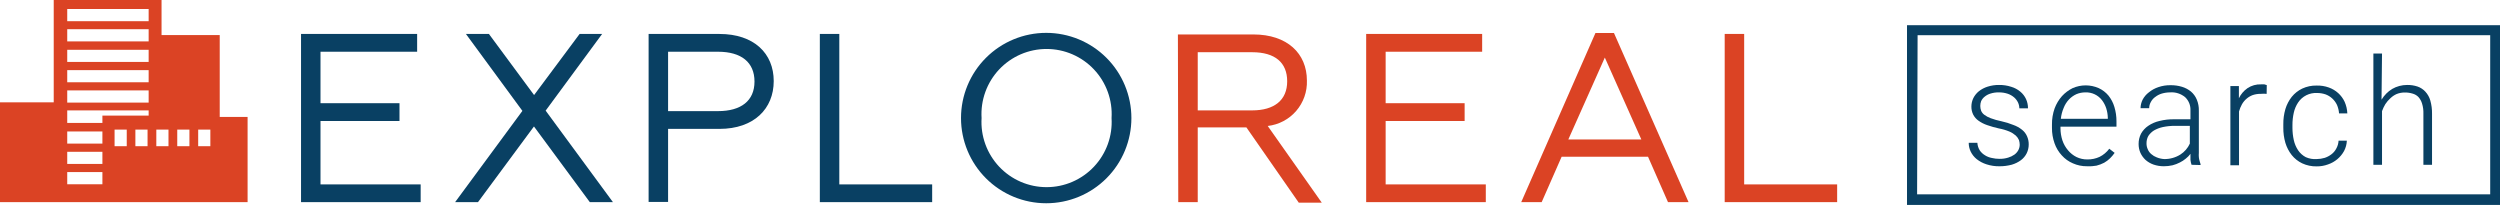 <?xml version="1.0" encoding="UTF-8" standalone="no"?>
<!-- Created with Inkscape (http://www.inkscape.org/) -->

<svg
   xmlns:dc="http://purl.org/dc/elements/1.1/"
   xmlns:cc="http://creativecommons.org/ns#"
   xmlns:rdf="http://www.w3.org/1999/02/22-rdf-syntax-ns#"
   xmlns:svg="http://www.w3.org/2000/svg"
   xmlns="http://www.w3.org/2000/svg"
   xmlns:sodipodi="http://sodipodi.sourceforge.net/DTD/sodipodi-0.dtd"
   xmlns:inkscape="http://www.inkscape.org/namespaces/inkscape"
   width="72.513mm"
   height="6.043mm"
   viewBox="0 0 72.513 6.043"
   version="1.1"
   id="svg1626"
   inkscape:version="0.92.5 (2060ec1f9f, 2020-04-08)"
   sodipodi:docname="exploreal_search.svg">
  <defs
     id="defs1620" />
  <sodipodi:namedview
     id="base"
     pagecolor="#ffffff"
     bordercolor="#666666"
     borderopacity="1.0"
     inkscape:pageopacity="0.0"
     inkscape:pageshadow="2"
     inkscape:zoom="2.8"
     inkscape:cx="71.392889"
     inkscape:cy="23.848681"
     inkscape:document-units="mm"
     inkscape:current-layer="layer1"
     showgrid="false"
     fit-margin-top="0"
     fit-margin-left="0"
     fit-margin-right="0"
     fit-margin-bottom="0"
     inkscape:window-width="1715"
     inkscape:window-height="1017"
     inkscape:window-x="245"
     inkscape:window-y="101"
     inkscape:window-maximized="0" />
  <g
     inkscape:label="Layer 1"
     inkscape:groupmode="layer"
     id="layer1"
     transform="translate(404.406,-26.371)">
    <g
       transform="matrix(0.353,0,0,-0.353,-389.258,189.023)"
       id="g2273">
      <g
         transform="translate(-18.177,444.16)"
         id="g112">
        <path
           d="m 0,13.82 h 9.54 v -1.46 H 1.6 v -4.23 H 8.09 V 6.67 H 1.6 v -5.21 h 8.23 v -1.46 H 0 Z"
           style="fill:#094063;fill-opacity:1;fill-rule:nonzero;stroke:none"
           id="path110"
           inkscape:connector-curvature="0" />
      </g>
      <g
         transform="translate(-5.518,444.16)"
         id="g116">
        <path
           d="m 5.53,7.5 -4.64,6.32 h 1.89 l 3.71,-5.02 3.74,5.02 h 1.85 l -4.64,-6.3 5.53,-7.52 H 11.07 L 6.48,6.22 1.88,-5.3e-5 H 0 Z"
           style="fill:#094063;fill-opacity:1;fill-rule:nonzero;stroke:none"
           id="path114"
           inkscape:connector-curvature="0" />
      </g>
      <g
         transform="translate(10.383,444.18)"
         id="g120">
        <path
           d="m 5.7,7.46 c 1.9,0 3,0.85 3,2.43 0,1.58 -1.08,2.45 -3,2.45 H 1.6 v -4.88 z M 0,13.8 h 5.82 c 2.84,0 4.46,-1.6 4.46,-3.87 0,-2.27 -1.62,-3.93 -4.46,-3.93 H 1.6 v -6 L 0,4.8e-5 Z"
           style="fill:#094063;fill-opacity:1;fill-rule:nonzero;stroke:none"
           id="path118"
           inkscape:connector-curvature="0" />
      </g>
      <g
         transform="translate(24.452,444.16)"
         id="g124">
        <path
           d="M 0,13.82 H 1.6 V 1.46 h 7.63 v -1.46 H 0 Z"
           style="fill:#094063;fill-opacity:1;fill-rule:nonzero;stroke:none"
           id="path122"
           inkscape:connector-curvature="0" />
      </g>
      <g
         transform="translate(36.052,444.07)"
         id="g128">
        <path
           d="m 12.37,7 c 0.045,0.729 -0.06,1.459 -0.309,2.146 -0.248,0.687 -0.634,1.315 -1.135,1.847 -0.5,0.532 -1.104,0.956 -1.774,1.245 -0.67,0.29 -1.393,0.439 -2.123,0.439 -0.73,0 -1.452,-0.149 -2.123,-0.439 C 4.237,11.948 3.633,11.524 3.133,10.993 2.633,10.461 2.247,9.832 1.999,9.146 1.75,8.459 1.645,7.729 1.69,7 1.645,6.271 1.75,5.541 1.999,4.854 2.247,4.168 2.633,3.539 3.133,3.007 3.633,2.476 4.237,2.052 4.907,1.762 5.578,1.472 6.3,1.323 7.03,1.323 c 0.73,0 1.452,0.149 2.123,0.439 0.67,0.29 1.274,0.713 1.774,1.245 0.5,0.532 0.886,1.16 1.135,1.847 C 12.31,5.541 12.415,6.271 12.37,7 Z M 14,7 C 14,5.143 13.262,3.363 11.95,2.05 10.637,0.737 8.857,1e-6 7,1e-6 5.143,1e-6 3.363,0.737 2.05,2.05 0.737,3.363 0,5.143 0,7 0,8.857 0.737,10.637 2.05,11.95 3.363,13.263 5.143,14 7,14 8.857,14 10.637,13.263 11.95,11.95 13.262,10.637 14,8.857 14,7"
           style="fill:#094063;fill-opacity:1;fill-rule:nonzero;stroke:none"
           id="path126"
           inkscape:connector-curvature="0" />
      </g>
      <g
         transform="translate(53.873,444.12)"
         id="g132">
        <path
           d="m 6.1,7.58 c 1.83,0 2.88,0.85 2.88,2.39 0,1.54 -1,2.39 -2.88,2.39 H 1.63 V 7.58 Z M 0,13.82 h 6.2 c 2.78,0 4.4,-1.56 4.4,-3.79 C 10.631,9.117 10.317,8.226 9.72,7.535 9.123,6.844 8.288,6.403 7.38,6.3 L 11.82,-5.3e-5 H 9.93 l -4.3,6.18 h -4 V 0.04 H 0.03 Z"
           style="fill:#db4324;fill-opacity:1;fill-rule:nonzero;stroke:none"
           id="path130"
           inkscape:connector-curvature="0" />
      </g>
      <g
         transform="translate(69.343,444.16)"
         id="g136">
        <path
           d="m 0,13.82 h 9.53 v -1.46 H 1.6 v -4.23 H 8.09 V 6.67 H 1.6 v -5.21 h 8.23 v -1.46 H 0 Z"
           style="fill:#db4324;fill-opacity:1;fill-rule:nonzero;stroke:none"
           id="path134"
           inkscape:connector-curvature="0" />
      </g>
      <g
         transform="translate(82.083,444.16)"
         id="g140">
        <path
           d="m 9.87,5.15 -3,6.73 -3,-6.73 z m -3.77,8.75 H 7.62 L 13.75,2.3e-5 h -1.69 l -1.64,3.73 H 3.32 L 1.68,2.3e-5 H 0 Z"
           style="fill:#db4324;fill-opacity:1;fill-rule:nonzero;stroke:none"
           id="path138"
           inkscape:connector-curvature="0" />
      </g>
      <g
         transform="translate(98.802,444.16)"
         id="g144">
        <path
           d="M 0,13.82 H 1.6 V 1.46 H 9.24 v -1.46 H 0 Z"
           style="fill:#db4324;fill-opacity:1;fill-rule:nonzero;stroke:none"
           id="path142"
           inkscape:connector-curvature="0" />
      </g>
      <g
         transform="translate(-42.938,444.16)"
         id="g148">
        <path
           d="m 5.55,2.47 h 2.89 v -1 H 5.55 Z m 0,1.67 h 2.89 v -1 H 5.55 Z m 0,1.67 h 2.89 v -1 H 5.55 Z m 3.89,0.15 h 1 V 4.6 h -1 z m 1.71,0 h 1 V 4.6 h -1 z m 1.72,0 h 1 V 4.6 h -1 z m 1.72,0 h 1 V 4.6 h -1 z m 1.72,0 h 1 V 4.6 h -1 z M 5.55,7.54 h 6.69 V 7.11 H 8.44 V 6.51 H 5.55 Z m 0,1.64 h 6.69 v -1 H 5.55 Z m 0,1.67 h 6.69 v -1 H 5.55 Z m 0,1.67 h 6.69 v -1 H 5.55 Z m 0,1.69 h 6.69 v -1 H 5.55 Z m 0,1.66 h 6.69 v -1 H 5.55 Z m -1.11,1.03 v -8.7 H 0 V 2.3e-5 H 20.37 V 7 H 18.08 v 6.73 h -4.78 v 3.17 z"
           style="fill:#db4324;fill-opacity:1;fill-rule:nonzero;stroke:none"
           id="path146"
           inkscape:connector-curvature="0" />
      </g>
      <g
         transform="translate(113.782,443.93)"
         id="g152">
        <path
           d="M 48.83,1.9e-5 H 0 V 14.77 h 48.83 z m -48,0.87 h 47.09 v 13.08 H 0.87 Z"
           style="fill:#094063;fill-opacity:1;fill-rule:nonzero;stroke:none"
           id="path150"
           inkscape:connector-curvature="0" />
      </g>
      <g
         transform="translate(118.853,447.096)"
         id="g156">
        <path
           d="m 4.19,1.773 c -3.47e-4,0.132 -0.021,0.264 -0.06,0.39 -0.06,0.14 -0.148,0.266 -0.26,0.37 -0.155,0.137 -0.33,0.248 -0.52,0.33 -0.283,0.118 -0.578,0.205 -0.88,0.26 -0.322,0.071 -0.639,0.162 -0.95,0.27 -0.253,0.085 -0.492,0.206 -0.71,0.36 -0.185,0.129 -0.336,0.3 -0.44,0.5 -0.104,0.211 -0.156,0.445 -0.15,0.68 0.002,0.236 0.057,0.468 0.16,0.68 0.109,0.216 0.263,0.407 0.45,0.56 0.215,0.17 0.459,0.298 0.72,0.38 0.304,0.096 0.621,0.144 0.94,0.14 0.339,0.005 0.677,-0.045 1,-0.15 0.275,-0.08 0.53,-0.216 0.75,-0.4 C 4.441,5.978 4.601,5.769 4.71,5.533 4.818,5.295 4.873,5.035 4.87,4.773 H 4.16 c -0.002,0.166 -0.039,0.33 -0.11,0.48 -0.077,0.16 -0.186,0.303 -0.32,0.42 -0.156,0.133 -0.336,0.235 -0.53,0.3 -0.229,0.075 -0.469,0.112 -0.71,0.11 -0.241,0.007 -0.481,-0.027 -0.71,-0.1 C 1.604,5.93 1.441,5.841 1.3,5.723 1.18,5.626 1.084,5.503 1.02,5.363 c -0.093,-0.255 -0.093,-0.535 0,-0.79 0.055,-0.131 0.145,-0.245 0.26,-0.33 0.159,-0.118 0.334,-0.212 0.52,-0.28 0.286,-0.106 0.581,-0.19 0.88,-0.25 0.342,-0.074 0.676,-0.178 1,-0.31 C 3.933,3.313 4.17,3.181 4.38,3.013 4.558,2.873 4.699,2.691 4.79,2.483 4.886,2.27 4.934,2.037 4.93,1.803 4.931,1.55 4.873,1.3 4.76,1.073 4.649,0.853 4.488,0.661 4.29,0.513 4.064,0.347 3.81,0.222 3.54,0.143 3.214,0.056 2.878,0.012 2.54,0.013 2.174,0.005 1.808,0.059 1.46,0.173 1.166,0.265 0.891,0.411 0.65,0.603 0.443,0.771 0.275,0.983 0.16,1.223 0.053,1.448 -0.002,1.694 5.4e-5,1.943 H 0.71 C 0.723,1.72 0.792,1.503 0.91,1.313 1.023,1.15 1.169,1.014 1.34,0.913 c 0.174,-0.11 0.367,-0.184 0.57,-0.22 0.2,-0.047 0.405,-0.071 0.61,-0.07 0.244,-0.005 0.487,0.028 0.72,0.1 0.186,0.055 0.361,0.139 0.52,0.25 0.133,0.098 0.242,0.224 0.32,0.37 0.068,0.133 0.106,0.28 0.11,0.43 z"
           style="fill:#094063;fill-opacity:1;fill-rule:nonzero;stroke:none"
           id="path154"
           inkscape:connector-curvature="0" />
      </g>
      <g
         transform="translate(125.692,447.095)"
         id="g160">
        <path
           d="M 2.881,0.015 C 2.481,0.01 2.085,0.092 1.721,0.255 c -0.347,0.147 -0.658,0.369 -0.91,0.65 -0.266,0.289 -0.471,0.629 -0.6,1 -0.144,0.408 -0.215,0.838 -0.21,1.27 v 0.25 c -0.008,0.46 0.066,0.917 0.22,1.35 0.138,0.367 0.341,0.706 0.6,1 0.25,0.272 0.549,0.496 0.88,0.66 0.337,0.148 0.702,0.225 1.07,0.225 0.368,0 0.733,-0.077 1.07,-0.225 0.308,-0.142 0.581,-0.35 0.8,-0.61 0.223,-0.278 0.39,-0.598 0.49,-0.94 0.115,-0.383 0.173,-0.78 0.17,-1.18 v -0.44 H 0.701 v -0.13 C 0.701,2.795 0.755,2.458 0.861,2.135 0.961,1.838 1.118,1.563 1.321,1.325 1.511,1.096 1.746,0.909 2.011,0.775 2.291,0.639 2.599,0.571 2.911,0.575 c 0.345,-0.006 0.687,0.066 1,0.21 0.315,0.158 0.589,0.387 0.8,0.67 l 0.44,-0.34 C 5.041,0.957 4.917,0.81 4.781,0.675 4.634,0.53 4.47,0.406 4.291,0.305 4.091,0.201 3.879,0.12 3.661,0.065 3.404,0.017 3.142,-2.1e-5 2.881,0.015 Z M 2.751,6.085 C 2.493,6.087 2.238,6.036 2.001,5.935 1.771,5.828 1.564,5.679 1.391,5.495 1.205,5.294 1.059,5.06 0.961,4.805 0.84,4.521 0.762,4.221 0.731,3.915 h 3.86 v 0.08 c -0.007,0.265 -0.051,0.527 -0.13,0.78 -0.078,0.241 -0.196,0.468 -0.35,0.67 C 3.951,5.652 3.745,5.818 3.508,5.93 3.272,6.041 3.012,6.094 2.751,6.085 Z"
           style="fill:#094063;fill-opacity:1;fill-rule:nonzero;stroke:none"
           id="path158"
           inkscape:connector-curvature="0" />
      </g>
      <g
         transform="translate(132.812,447.103)"
         id="g164">
        <path
           d="m 4.35,0.127 c -0.045,0.133 -0.075,0.27 -0.09,0.41 0,0.16 0,0.32 0,0.49 C 4.152,0.88 4.024,0.749 3.88,0.637 3.731,0.51 3.566,0.403 3.39,0.317 3.199,0.218 2.998,0.141 2.79,0.087 2.557,0.034 2.319,0.007 2.08,0.007 1.788,0.005 1.497,0.052 1.22,0.147 0.981,0.232 0.761,0.36 0.57,0.527 0.393,0.691 0.251,0.888 0.15,1.107 0.049,1.337 -0.002,1.586 7.9e-5,1.837 -0.002,2.132 0.066,2.424 0.2,2.687 0.344,2.943 0.546,3.163 0.79,3.327 1.069,3.517 1.381,3.653 1.71,3.727 c 0.402,0.101 0.816,0.148 1.23,0.14 h 1.32 v 0.73 C 4.269,4.797 4.236,4.997 4.162,5.184 4.087,5.37 3.974,5.538 3.83,5.677 3.485,5.967 3.04,6.111 2.59,6.077 2.357,6.076 2.124,6.043 1.9,5.977 1.705,5.917 1.522,5.822 1.36,5.697 1.209,5.587 1.085,5.443 1,5.277 0.914,5.125 0.869,4.952 0.87,4.777 H 0.16 c 0.003,0.243 0.061,0.483 0.17,0.7 0.124,0.235 0.298,0.44 0.51,0.6 0.231,0.19 0.496,0.336 0.78,0.43 0.322,0.111 0.66,0.165 1,0.16 0.318,0.005 0.635,-0.039 0.94,-0.13 C 3.83,6.456 4.081,6.324 4.3,6.147 4.51,5.968 4.674,5.742 4.78,5.487 4.902,5.196 4.96,4.882 4.95,4.567 v -3.11 c 0,-0.11 0,-0.23 0,-0.35 -0.01,-0.116 -0.01,-0.234 0,-0.35 C 4.959,0.652 4.98,0.548 5.01,0.447 5.029,0.355 5.056,0.265 5.09,0.177 V 0.107 Z M 2.11,0.597 c 0.466,-0.005 0.924,0.123 1.32,0.37 0.341,0.219 0.612,0.531 0.78,0.9 V 3.327 H 2.99 C 2.654,3.33 2.319,3.296 1.99,3.227 1.734,3.171 1.488,3.077 1.26,2.947 1.076,2.832 0.92,2.678 0.8,2.497 0.699,2.314 0.647,2.107 0.65,1.897 c -0.004,-0.169 0.03,-0.336 0.1,-0.49 0.062,-0.155 0.161,-0.293 0.29,-0.4 0.132,-0.117 0.285,-0.209 0.45,-0.27 0.197,-0.081 0.407,-0.129 0.62,-0.14 z"
           style="fill:#094063;fill-opacity:1;fill-rule:nonzero;stroke:none"
           id="path162"
           inkscape:connector-curvature="0" />
      </g>
      <g
         transform="translate(140.353,447.176)"
         id="g168">
        <path
           d="M 2.98,5.883 C 2.82,5.899 2.66,5.899 2.5,5.883 2.276,5.887 2.053,5.854 1.84,5.783 1.653,5.715 1.48,5.614 1.33,5.483 1.177,5.354 1.049,5.198 0.95,5.023 0.846,4.837 0.766,4.639 0.71,4.433 V 0.013 H 0 v 6.51 h 0.7 v -1 c 0.161,0.333 0.406,0.619 0.71,0.83 0.329,0.216 0.717,0.325 1.11,0.31 H 2.79 L 2.99,6.603 2.98,5.883 Z"
           style="fill:#094063;fill-opacity:1;fill-rule:nonzero;stroke:none"
           id="path166"
           inkscape:connector-curvature="0" />
      </g>
      <g
         transform="translate(144.702,447.082)"
         id="g172">
        <path
           d="M 2.741,0.618 C 2.964,0.62 3.186,0.654 3.401,0.718 3.599,0.782 3.785,0.88 3.951,1.008 4.117,1.132 4.254,1.293 4.351,1.478 4.463,1.677 4.528,1.899 4.541,2.128 H 5.221 C 5.208,1.831 5.129,1.54 4.991,1.278 4.704,0.759 4.233,0.366 3.671,0.178 3.373,0.068 3.058,0.014 2.741,0.018 c -0.411,-0.009 -0.818,0.076 -1.19,0.25 -0.334,0.159 -0.628,0.392 -0.86,0.68 -0.234,0.298 -0.41,0.637 -0.52,1 -0.12,0.412 -0.177,0.841 -0.17,1.27 v 0.25 c -0.007,0.426 0.051,0.851 0.17,1.26 0.11,0.363 0.286,0.702 0.52,1 0.233,0.288 0.527,0.52 0.86,0.68 0.372,0.174 0.779,0.259 1.19,0.25 0.34,0.009 0.679,-0.045 1,-0.16 0.284,-0.101 0.546,-0.257 0.77,-0.46 0.223,-0.202 0.404,-0.447 0.53,-0.72 0.131,-0.3 0.206,-0.622 0.22,-0.95 H 4.581 c -0.017,0.241 -0.075,0.478 -0.17,0.7 -0.095,0.2 -0.227,0.38 -0.39,0.53 -0.163,0.149 -0.353,0.265 -0.56,0.34 C 3.241,6.011 3.012,6.048 2.781,6.048 2.473,6.065 2.165,6.001 1.89,5.863 1.614,5.724 1.38,5.515 1.211,5.258 1.044,5.005 0.926,4.723 0.861,4.428 0.787,4.1 0.75,3.764 0.751,3.428 v -0.25 c 3.15e-4,-0.336 0.037,-0.672 0.11,-1 0.065,-0.296 0.184,-0.577 0.35,-0.83 0.159,-0.239 0.376,-0.435 0.63,-0.57 0.282,-0.127 0.591,-0.182 0.9,-0.16 z"
           style="fill:#094063;fill-opacity:1;fill-rule:nonzero;stroke:none"
           id="path170"
           inkscape:connector-curvature="0" />
      </g>
      <g
         transform="translate(152.103,447.23)"
         id="g176">
        <path
           d="m 0.67,5.35 c 0.11,0.181 0.241,0.349 0.39,0.5 0.144,0.146 0.305,0.273 0.48,0.38 0.374,0.216 0.798,0.33 1.23,0.33 0.292,0.005 0.583,-0.038 0.86,-0.13 0.245,-0.085 0.465,-0.229 0.64,-0.42 0.192,-0.207 0.333,-0.458 0.41,-0.73 0.099,-0.355 0.146,-0.722 0.14,-1.09 v -4.19 H 4.11 V 4.2 C 4.12,4.481 4.083,4.762 4,5.03 3.941,5.23 3.839,5.414 3.7,5.57 3.568,5.705 3.402,5.801 3.22,5.85 3.016,5.912 2.803,5.943 2.59,5.94 2.354,5.944 2.119,5.9 1.9,5.81 1.715,5.726 1.546,5.611 1.4,5.47 1.239,5.326 1.098,5.161 0.98,4.98 0.872,4.799 0.782,4.608 0.71,4.41 V 1.5e-5 H 0 v 9.14 h 0.71 z"
           style="fill:#094063;fill-opacity:1;fill-rule:nonzero;stroke:none"
           id="path174"
           inkscape:connector-curvature="0" />
      </g>
    </g>
  </g>
</svg>
